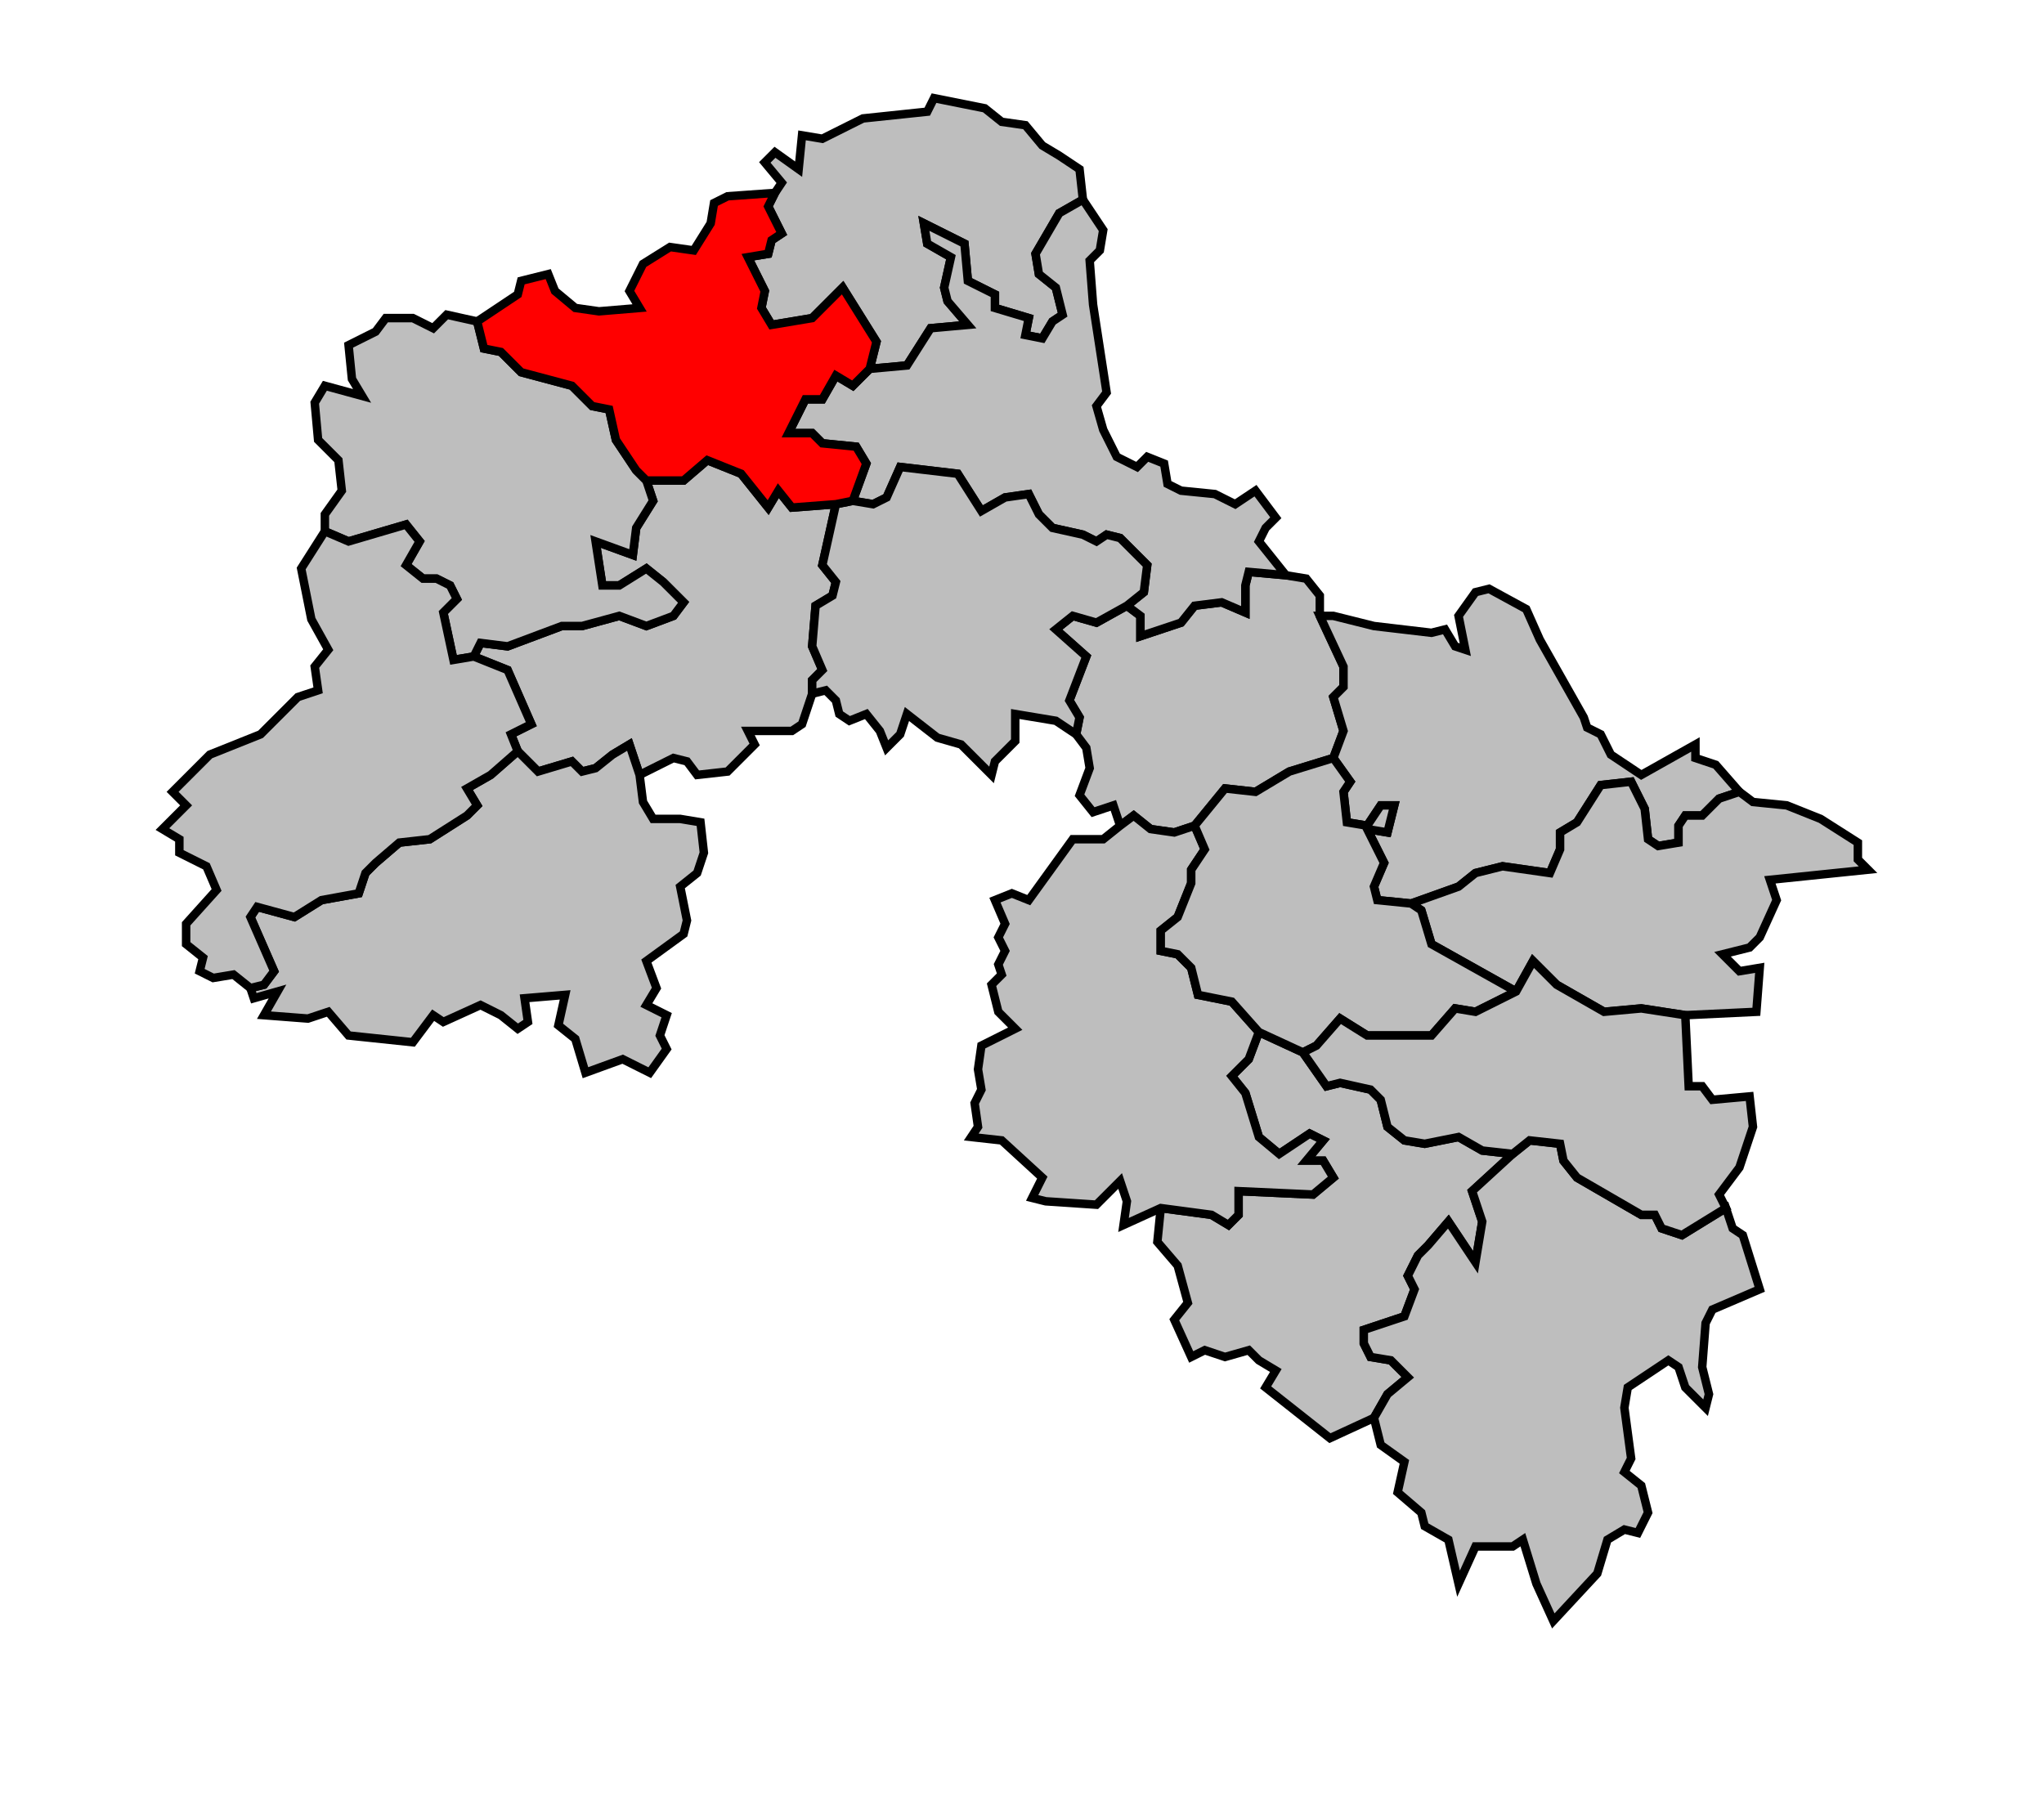 <svg xmlns="http://www.w3.org/2000/svg" width="604px" height="531px" 
 viewBox="0 0 604 531" preserveAspectRatio="xMidYMid meet" version="1.1">
<!-- created by michiel1972 using INSEE arrondissement ImageMap data as published on their website-->
<!-- Legal notice from INSEE:-->
<!-- The publications and data made available on this site may be viewed and downloaded free of charge; except where otherwise stated, -->
<!-- they may be reused, including for commercial purposes, without a license and without payment of royalties-->
<!-- other than those collected by the copyright collection and distribution entities governed by Title II of Book III of the Intellectual Property Code; reuse is however conditional upon respect of the integrity of the information and data, and a specific mention of sources.-->
  <polygon points="140, 194 142, 190 150, 191 166, 185 172, 185 183, 182 191, 185 199, 182 202, 178 196, 172 191, 168 183, 173 178, 173 176, 160 187, 164 188, 156 193, 148 191, 142 202, 142 209, 136 219, 140 227, 150 230, 145 234, 150 247, 149 243, 167 247, 172 246, 176 241, 179 240, 191 243, 198 240, 201 240, 205 237, 214 234, 216 221, 216 223, 220 215, 228 206, 229 203, 225 199, 224 189, 229 186, 220 181, 223 176, 227 172, 228 169, 225 159, 228 153, 222 151, 217 157, 214 150, 198 140, 194 " 
style="opacity:1;fill:#bebebe;fill-opacity:1;stroke:#000000;stroke-width:2.5;stroke-miterlimit:4;stroke-dasharray:none;stroke-opacity:1"/>
  <polygon points="324, 184 333, 179 337, 182 337, 188 349, 184 353, 179 361, 178 368, 181 368, 173 369, 169 380, 170 386, 171 390, 176 390, 182 397, 197 397, 203 394, 206 397, 216 394, 224 381, 228 371, 234 362, 233 353, 244 347, 246 340, 245 335, 241 331, 244 329, 238 323, 240 319, 235 322, 227 321, 221 318, 217 319, 212 316, 207 321, 194 312, 186 317, 182 324, 184 " 
style="opacity:1;fill:#bebebe;fill-opacity:1;stroke:#000000;stroke-width:2.5;stroke-miterlimit:4;stroke-dasharray:none;stroke-opacity:1"/>
  <polygon points="343, 357 358, 359 363, 362 366, 359 366, 352 388, 353 394, 348 391, 343 386, 343 391, 337 387, 335 378, 341 372, 336 368, 323 364, 318 369, 313 372, 305 385, 311 392, 321 396, 320 405, 322 408, 325 410, 333 415, 337 421, 338 431, 336 438, 340 447, 341 435, 352 438, 361 436, 373 428, 361 422, 368 419, 371 416, 377 418, 381 415, 389 403, 393 403, 397 405, 401 411, 402 416, 407 410, 412 406, 419 393, 425 374, 410 377, 405 372, 402 369, 399 362, 401 356, 399 352, 401 347, 390 351, 385 348, 374 342, 367 343, 357 " 
style="opacity:1;fill:#bebebe;fill-opacity:1;stroke:#000000;stroke-width:2.5;stroke-miterlimit:4;stroke-dasharray:none;stroke-opacity:1"/>
  <polygon points="74, 292 78, 291 81, 287 74, 271 76, 268 87, 271 95, 266 106, 264 108, 258 111, 255 118, 249 127, 248 138, 241 141, 238 138, 233 145, 229 153, 222 159, 228 169, 225 172, 228 176, 227 181, 223 186, 220 189, 229 190, 237 193, 242 201, 242 207, 243 208, 252 206, 258 201, 262 203, 272 202, 276 191, 284 194, 292 191, 297 197, 300 195, 306 197, 310 192, 317 184, 313 173, 317 170, 307 165, 303 167, 294 155, 295 156, 302 153, 304 148, 300 142, 297 131, 302 128, 300 122, 308 103, 306 97, 299 91, 301 78, 300 82, 293 75, 295 74, 292 " 
style="opacity:1;fill:#bebebe;fill-opacity:1;stroke:#000000;stroke-width:2.5;stroke-miterlimit:4;stroke-dasharray:none;stroke-opacity:1"/>
  <polygon points="501, 220 501, 224 507, 226 514, 234 508, 236 503, 241 498, 241 496, 244 496, 249 490, 250 487, 248 486, 239 482, 231 473, 232 466, 243 461, 246 461, 251 458, 258 444, 256 436, 258 431, 262 417, 267 407, 266 406, 262 409, 255 404, 245 410, 246 412, 238 408, 238 404, 244 398, 243 397, 234 399, 231 394, 224 397, 216 394, 206 397, 203 397, 197 390, 182 394, 182 406, 185 423, 187 427, 186 430, 191 433, 192 431, 182 436, 175 440, 174 451, 180 455, 189 468, 212 469, 215 473, 217 476, 223 485, 229 501, 220 " 
style="opacity:1;fill:#bebebe;fill-opacity:1;stroke:#000000;stroke-width:2.5;stroke-miterlimit:4;stroke-dasharray:none;stroke-opacity:1"/>
  <polygon points="229, 57 231, 54 226, 48 229, 45 236, 50 237, 40 243, 41 255, 35 274, 33 276, 29 291, 32 296, 36 303, 37 308, 43 313, 46 319, 50 320, 59 313, 63 306, 75 307, 81 312, 85 314, 93 311, 95 308, 100 303, 99 304, 94 294, 91 294, 87 286, 83 285, 72 273, 66 274, 72 281, 76 279, 85 280, 89 286, 96 275, 97 268, 108 257, 109 259, 101 249, 85 240, 94 228, 96 225, 91 226, 86 221, 76 227, 75 228, 71 231, 69 227, 61 229, 57 " 
style="opacity:1;fill:#bebebe;fill-opacity:1;stroke:#000000;stroke-width:2.5;stroke-miterlimit:4;stroke-dasharray:none;stroke-opacity:1"/>
  <polygon points="114, 94 122, 94 128, 97 132, 93 141, 95 143, 103 148, 104 154, 110 169, 114 175, 120 180, 121 182, 130 188, 139 191, 142 193, 148 188, 156 187, 164 176, 160 178, 173 183, 173 191, 168 196, 172 202, 178 199, 182 191, 185 183, 182 172, 185 166, 185 150, 191 142, 190 140, 194 134, 195 131, 181 135, 177 133, 173 129, 171 125, 171 120, 167 124, 160 120, 155 103, 160 96, 157 96, 152 101, 145 100, 136 94, 130 93, 119 96, 114 107, 117 104, 112 103, 102 111, 98 114, 94 " 
style="opacity:1;fill:#bebebe;fill-opacity:1;stroke:#000000;stroke-width:2.5;stroke-miterlimit:4;stroke-dasharray:none;stroke-opacity:1"/>
  <polygon points="247, 111 252, 114 257, 109 268, 108 275, 97 286, 96 280, 89 279, 85 281, 76 274, 72 273, 66 285, 72 286, 83 294, 87 294, 91 304, 94 303, 99 308, 100 311, 95 314, 93 312, 85 307, 81 306, 75 313, 63 320, 59 326, 68 325, 74 322, 77 323, 90 327, 116 324, 120 326, 127 330, 135 336, 138 339, 135 344, 137 345, 143 349, 145 359, 146 365, 149 371, 145 377, 153 374, 156 372, 160 380, 170 369, 169 368, 173 368, 181 361, 178 353, 179 349, 184 337, 188 337, 182 333, 179 338, 175 339, 167 331, 159 327, 158 324, 160 320, 158 311, 156 307, 152 304, 146 297, 147 290, 151 283, 140 266, 138 262, 147 258, 149 252, 148 256, 137 253, 132 243, 131 240, 128 233, 128 238, 118 243, 118 247, 111 " 
style="opacity:1;fill:#bebebe;fill-opacity:1;stroke:#000000;stroke-width:2.5;stroke-miterlimit:4;stroke-dasharray:none;stroke-opacity:1"/>
  <polygon points="241, 179 246, 176 247, 172 243, 167 247, 149 252, 148 258, 149 262, 147 266, 138 283, 140 290, 151 297, 147 304, 146 307, 152 311, 156 320, 158 324, 160 327, 158 331, 159 339, 167 338, 175 333, 179 324, 184 317, 182 312, 186 321, 194 316, 207 319, 212 318, 217 312, 213 300, 211 300, 219 294, 225 293, 229 284, 220 277, 218 268, 211 266, 217 262, 221 260, 216 256, 211 251, 213 248, 211 247, 207 244, 204 240, 205 240, 201 243, 198 240, 191 241, 179 " 
style="opacity:1;fill:#bebebe;fill-opacity:1;stroke:#000000;stroke-width:2.5;stroke-miterlimit:4;stroke-dasharray:none;stroke-opacity:1"/>
  <polygon points="294, 266 299, 264 304, 266 317, 248 326, 248 331, 244 335, 241 340, 245 347, 246 353, 244 356, 251 352, 257 352, 261 348, 271 343, 275 343, 281 348, 282 352, 286 354, 294 364, 296 372, 305 369, 313 364, 318 368, 323 372, 336 378, 341 387, 335 391, 337 386, 343 391, 343 394, 348 388, 353 366, 352 366, 359 363, 362 358, 359 343, 357 332, 362 333, 355 331, 349 324, 356 309, 355 305, 354 308, 348 296, 337 287, 336 289, 333 288, 326 290, 322 289, 316 290, 309 300, 304 295, 299 293, 291 296, 288 295, 285 297, 281 295, 277 297, 273 294, 266 " 
style="opacity:1;fill:#bebebe;fill-opacity:1;stroke:#000000;stroke-width:2.5;stroke-miterlimit:4;stroke-dasharray:none;stroke-opacity:1"/>
  <polygon points="417, 267 431, 262 436, 258 444, 256 458, 258 461, 251 461, 246 466, 243 473, 232 482, 231 486, 239 487, 248 490, 250 496, 249 496, 244 498, 241 503, 241 508, 236 514, 234 518, 237 528, 238 538, 242 549, 249 549, 254 552, 257 523, 260 525, 266 520, 277 517, 280 509, 282 514, 287 520, 286 519, 299 498, 300 485, 298 474, 299 460, 291 453, 284 448, 293 423, 279 420, 269 417, 267 " 
style="opacity:1;fill:#bebebe;fill-opacity:1;stroke:#000000;stroke-width:2.5;stroke-miterlimit:4;stroke-dasharray:none;stroke-opacity:1"/>
  <polygon points="419, 371 422, 368 428, 361 436, 373 438, 361 435, 352 447, 341 452, 337 461, 338 462, 343 466, 348 485, 359 489, 359 491, 363 497, 365 510, 357 512, 363 515, 365 520, 381 506, 387 504, 391 503, 404 505, 412 504, 416 498, 410 496, 404 493, 402 481, 410 480, 416 482, 431 480, 435 485, 439 487, 447 484, 453 480, 452 475, 455 472, 465 459, 479 454, 468 450, 455 447, 457 436, 457 431, 468 428, 455 421, 451 420, 447 413, 441 415, 432 408, 427 406, 419 410, 412 416, 407 411, 402 405, 401 403, 397 403, 393 415, 389 418, 381 416, 377 419, 371 " 
style="opacity:1;fill:#bebebe;fill-opacity:1;stroke:#000000;stroke-width:2.5;stroke-miterlimit:4;stroke-dasharray:none;stroke-opacity:1"/>
  <polygon points="141, 95 153, 87 154, 83 162, 81 164, 86 170, 91 177, 92 189, 91 186, 86 190, 78 198, 73 205, 74 210, 66 211, 60 215, 58 229, 57 227, 61 231, 69 228, 71 227, 75 221, 76 226, 86 225, 91 228, 96 240, 94 249, 85 259, 101 257, 109 252, 114 247, 111 243, 118 238, 118 233, 128 240, 128 243, 131 253, 132 256, 137 252, 148 247, 149 234, 150 230, 145 227, 150 219, 140 209, 136 202, 142 191, 142 188, 139 182, 130 180, 121 175, 120 169, 114 154, 110 148, 104 143, 103 141, 95 " 
style="opacity:1;fill:#ff0000;fill-opacity:1;stroke:#000000;stroke-width:2.5;stroke-miterlimit:4;stroke-dasharray:none;stroke-opacity:1"/>
  <polygon points="48, 245 55, 238 51, 234 62, 223 77, 217 88, 206 94, 204 93, 197 97, 192 92, 183 89, 168 96, 157 103, 160 120, 155 124, 160 120, 167 125, 171 129, 171 133, 173 135, 177 131, 181 134, 195 140, 194 150, 198 157, 214 151, 217 153, 222 145, 229 138, 233 141, 238 138, 241 127, 248 118, 249 111, 255 108, 258 106, 264 95, 266 87, 271 76, 268 74, 271 81, 287 78, 291 74, 292 69, 288 63, 289 59, 287 60, 283 55, 279 55, 273 64, 263 61, 256 53, 252 53, 248 48, 245 " 
style="opacity:1;fill:#bebebe;fill-opacity:1;stroke:#000000;stroke-width:2.5;stroke-miterlimit:4;stroke-dasharray:none;stroke-opacity:1"/>
  <polygon points="353, 244 362, 233 371, 234 381, 228 394, 224 399, 231 397, 234 398, 243 404, 244 408, 238 412, 238 410, 246 404, 245 409, 255 406, 262 407, 266 417, 267 420, 269 423, 279 448, 293 436, 299 430, 298 423, 306 404, 306 396, 301 389, 309 385, 311 372, 305 364, 296 354, 294 352, 286 348, 282 343, 281 343, 275 348, 271 352, 261 352, 257 356, 251 353, 244 " 
style="opacity:1;fill:#bebebe;fill-opacity:1;stroke:#000000;stroke-width:2.5;stroke-miterlimit:4;stroke-dasharray:none;stroke-opacity:1"/>
  <polygon points="385, 311 389, 309 396, 301 404, 306 423, 306 430, 298 436, 299 448, 293 453, 284 460, 291 474, 299 485, 298 498, 300 499, 321 503, 321 506, 325 517, 324 518, 333 514, 345 508, 353 510, 357 497, 365 491, 363 489, 359 485, 359 466, 348 462, 343 461, 338 452, 337 447, 341 438, 340 431, 336 421, 338 415, 337 410, 333 408, 325 405, 322 396, 320 392, 321 385, 311 " 
style="opacity:1;fill:#bebebe;fill-opacity:1;stroke:#000000;stroke-width:2.5;stroke-miterlimit:4;stroke-dasharray:none;stroke-opacity:1"/>
</svg>
